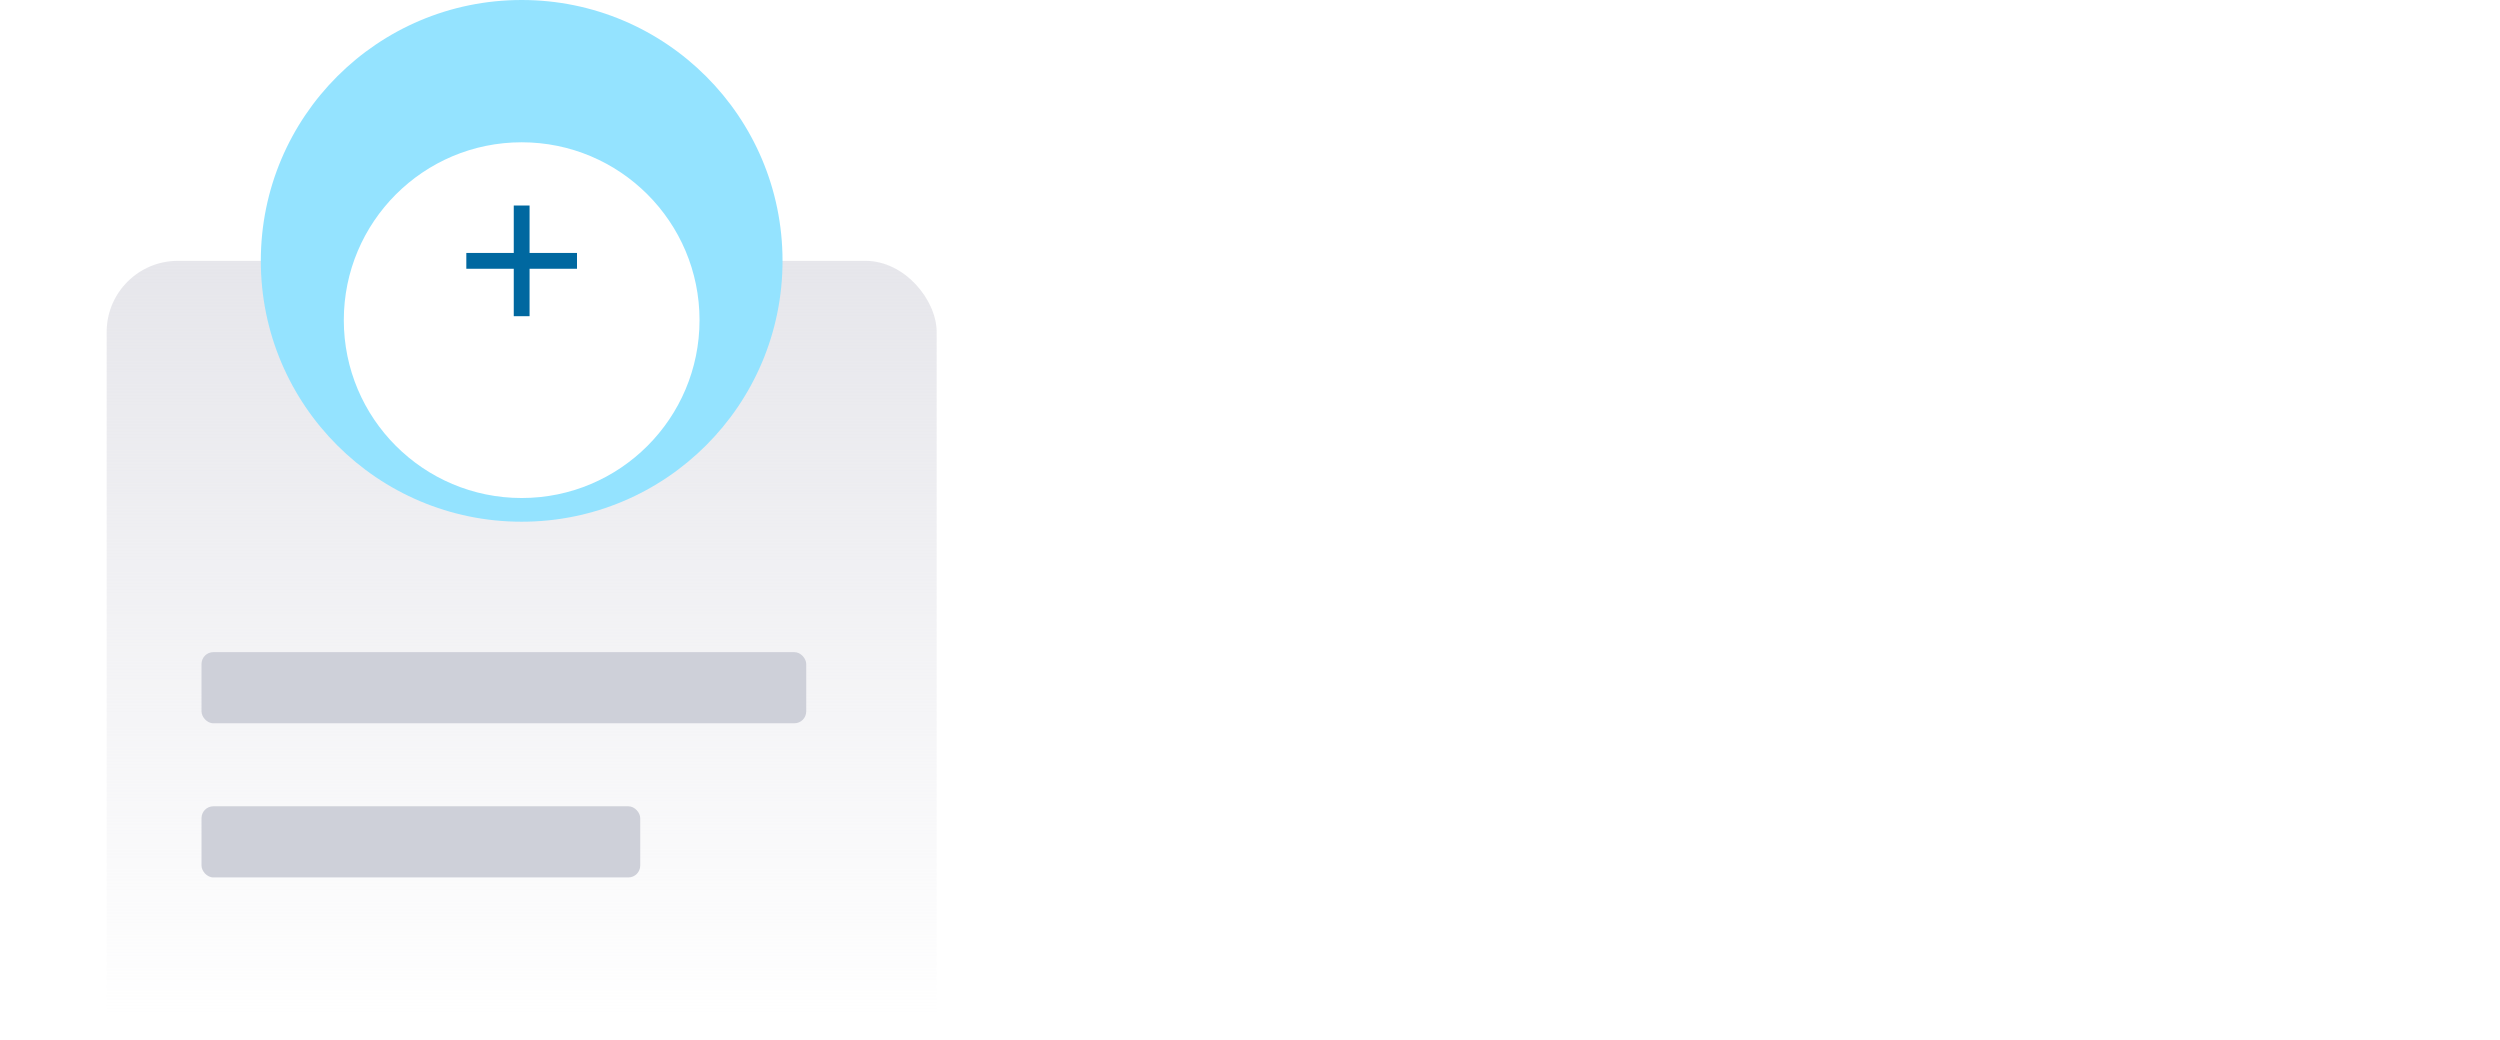 <svg width="250" height="104" viewBox="0 0 250 104" fill="none" xmlns="http://www.w3.org/2000/svg">
<g clip-path="url(#clip0_3637_37674)">
<rect x="10.667" y="26.086" width="83" height="91.3" rx="7.114" fill="url(#paint0_linear_3637_37674)"/>
<rect x="20.152" y="65.214" width="60.471" height="7.114" rx="1.186" fill="#CED0D9"/>
<rect x="20.152" y="80.629" width="43.871" height="7.114" rx="1.186" fill="#CED0D9"/>
<circle cx="52.167" cy="26.086" r="26.086" fill="#94E3FF"/>
<g filter="url(#filter0_dd_3637_37674)">
<circle cx="52.167" cy="26.086" r="17.786" fill="white"/>
</g>
<path d="M57.7 26.876H52.957V31.619H51.376V26.876H46.633V25.295H51.376V20.552H52.957V25.295H57.7V26.876Z" fill="#0068A0"/>
</g>
<defs>
<filter id="filter0_dd_3637_37674" x="28.452" y="7.114" width="47.429" height="47.429" filterUnits="userSpaceOnUse" color-interpolation-filters="sRGB">
<feFlood flood-opacity="0" result="BackgroundImageFix"/>
<feColorMatrix in="SourceAlpha" type="matrix" values="0 0 0 0 0 0 0 0 0 0 0 0 0 0 0 0 0 0 127 0" result="hardAlpha"/>
<feOffset dy="4.743"/>
<feGaussianBlur stdDeviation="2.964"/>
<feColorMatrix type="matrix" values="0 0 0 0 0 0 0 0 0 0 0 0 0 0 0 0 0 0 0.05 0"/>
<feBlend mode="normal" in2="BackgroundImageFix" result="effect1_dropShadow_3637_37674"/>
<feColorMatrix in="SourceAlpha" type="matrix" values="0 0 0 0 0 0 0 0 0 0 0 0 0 0 0 0 0 0 127 0" result="hardAlpha"/>
<feOffset dy="1.186"/>
<feGaussianBlur stdDeviation="1.186"/>
<feColorMatrix type="matrix" values="0 0 0 0 0 0 0 0 0 0 0 0 0 0 0 0 0 0 0.05 0"/>
<feBlend mode="normal" in2="effect1_dropShadow_3637_37674" result="effect2_dropShadow_3637_37674"/>
<feBlend mode="normal" in="SourceGraphic" in2="effect2_dropShadow_3637_37674" result="shape"/>
</filter>
<linearGradient id="paint0_linear_3637_37674" x1="52.167" y1="26.086" x2="52.167" y2="101.971" gradientUnits="userSpaceOnUse">
<stop stop-color="#E6E6EB"/>
<stop offset="1" stop-color="#E6E6EB" stop-opacity="0"/>
</linearGradient>
<clipPath id="clip0_3637_37674">
<rect width="248.667" height="104" fill="white" transform="translate(0.667)"/>
</clipPath>
</defs>
</svg>
